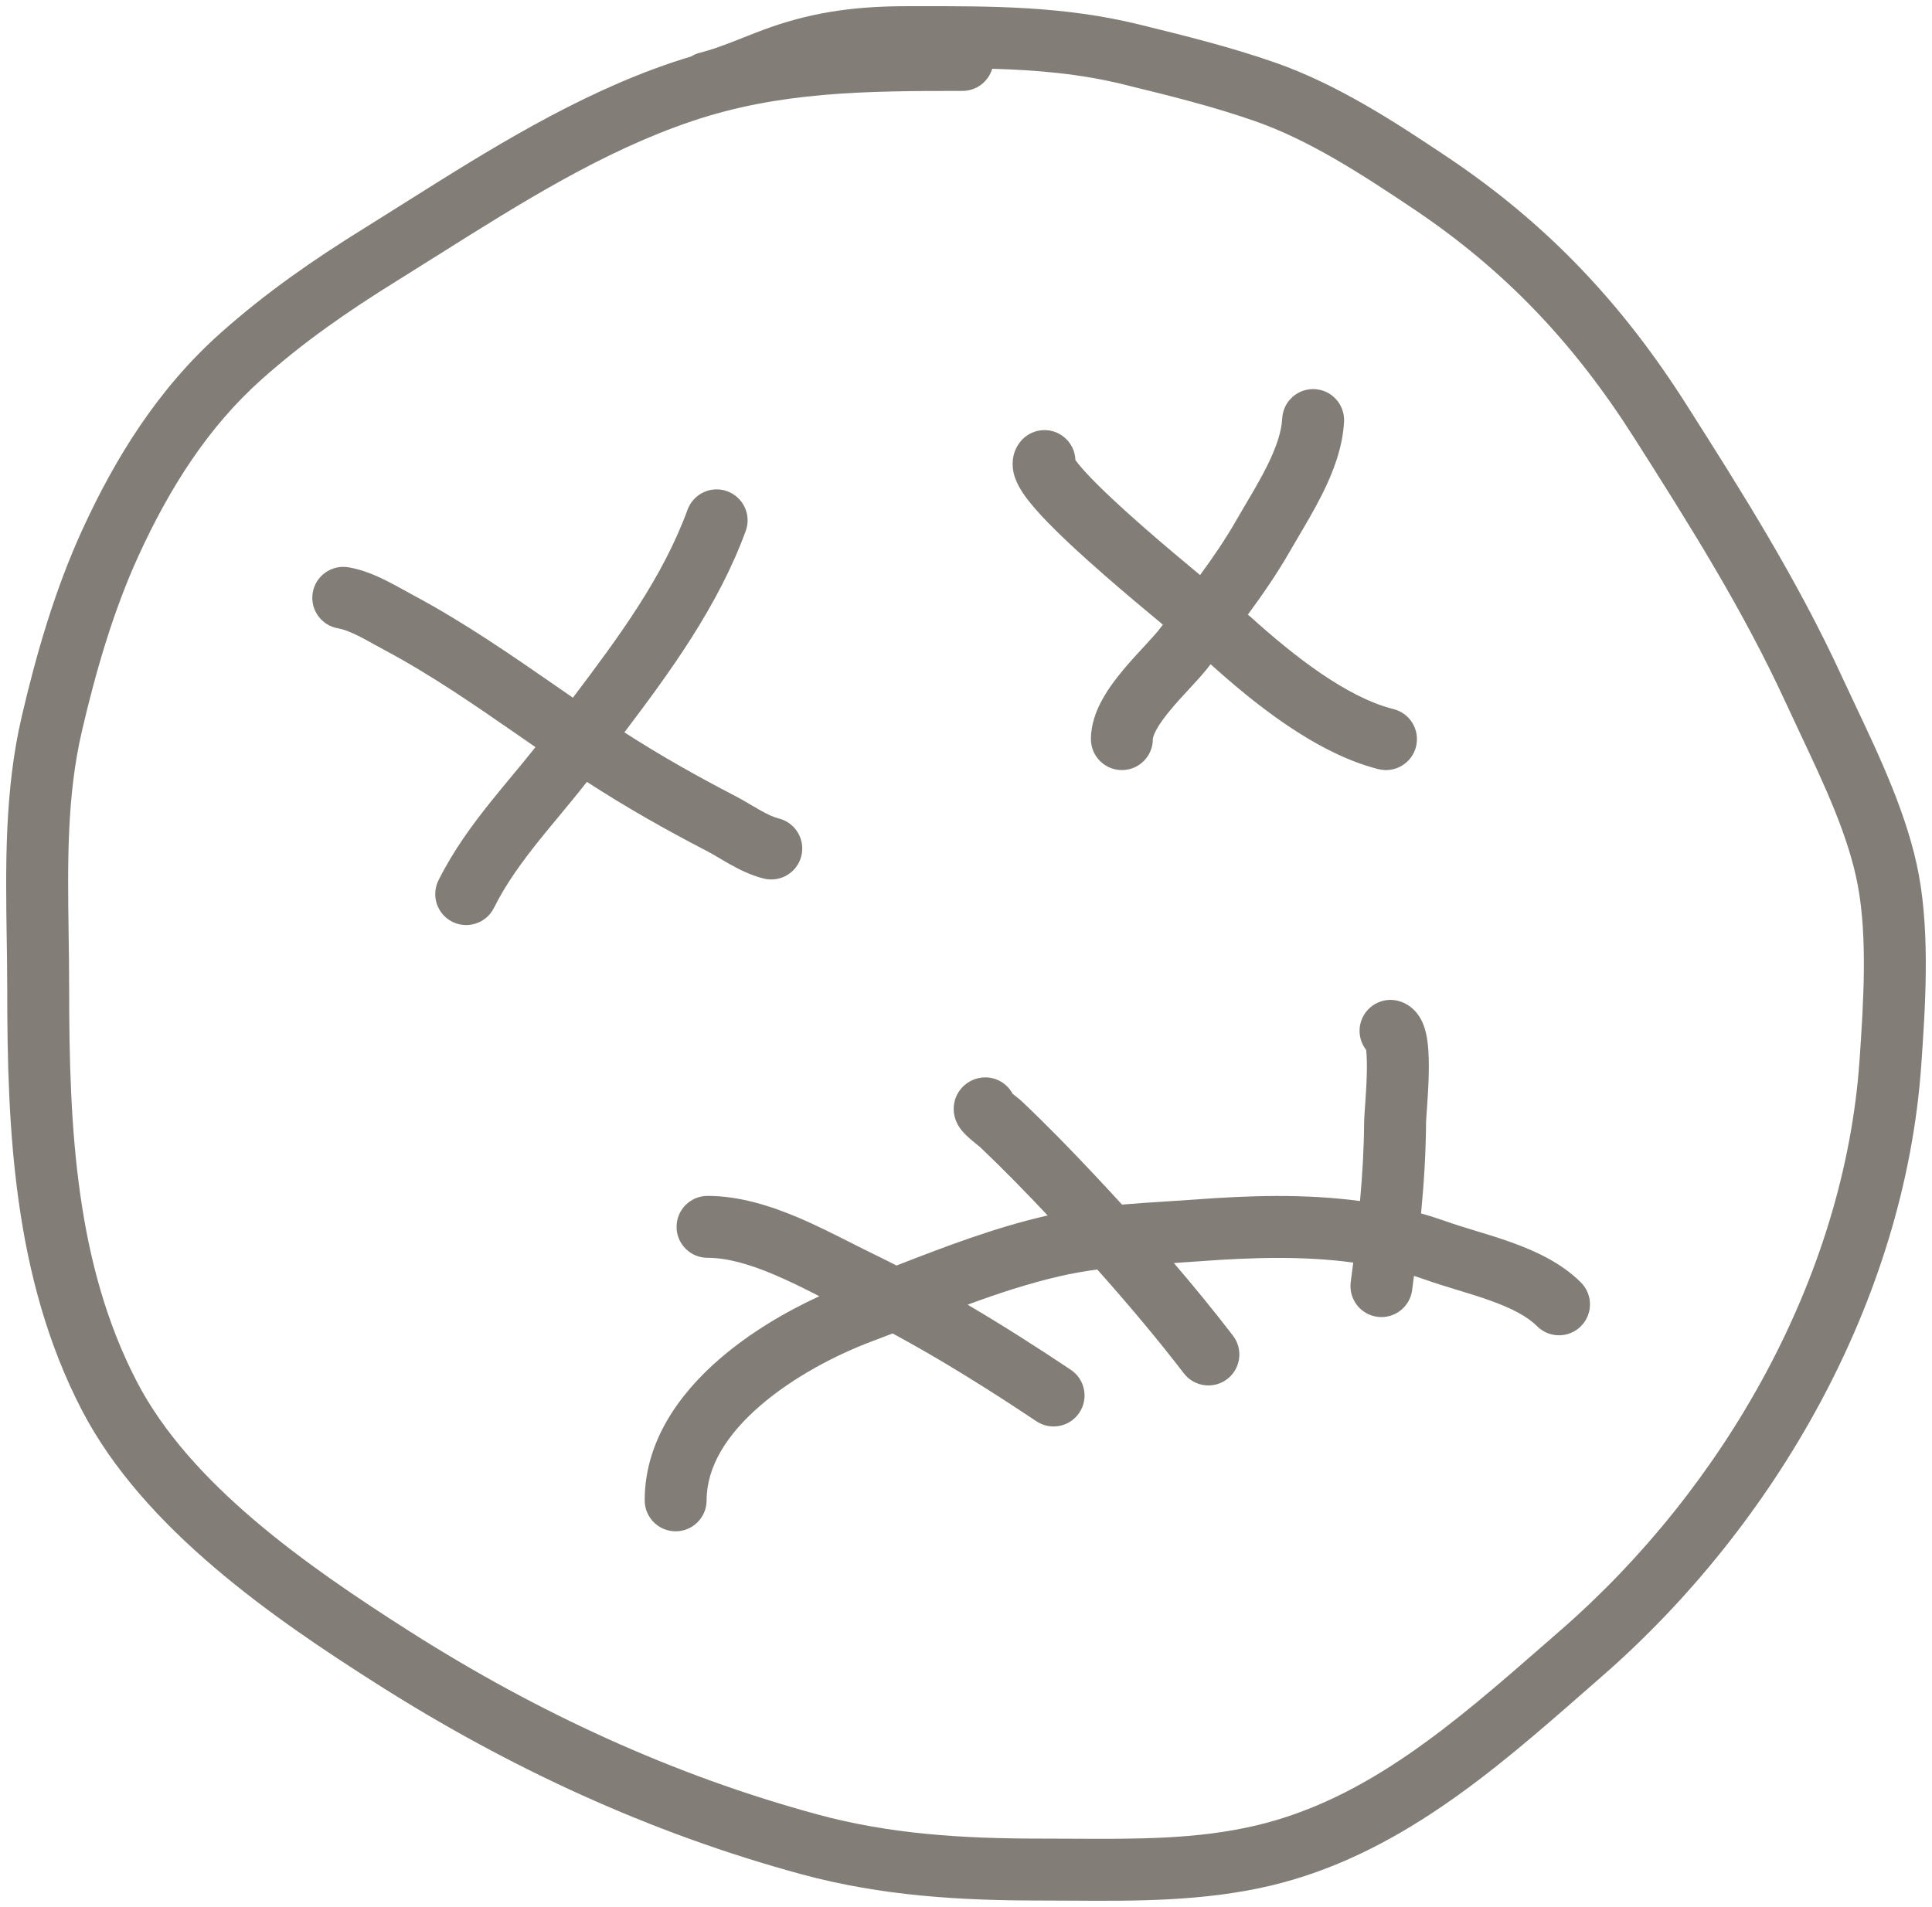 <?xml version="1.0" encoding="UTF-8"?> <svg xmlns="http://www.w3.org/2000/svg" width="156" height="154" viewBox="0 0 156 154" fill="none"><path fill-rule="evenodd" clip-rule="evenodd" d="M74.304 0.5C80.057 0.494 85.912 0.489 91.919 1.964L92.038 1.993C95.649 2.88 99.302 3.777 102.972 5.058C108.055 6.832 112.782 9.946 116.898 12.703C124.969 18.11 131.007 24.551 136.163 32.663C140.686 39.779 145.117 46.794 148.743 54.677C149.082 55.414 149.446 56.183 149.823 56.979C151.777 61.11 154.069 65.954 154.936 70.647C155.848 75.586 155.454 81.43 155.135 85.999C153.806 105.025 143.329 123.195 129.323 135.4C128.839 135.821 128.353 136.248 127.862 136.677C120.71 142.941 112.789 149.878 102.558 152.288C97.159 153.56 91.6 153.524 86.421 153.49C85.6 153.485 84.789 153.48 83.99 153.48C77.578 153.48 71.194 153.114 64.749 151.368C52.519 148.055 41.07 142.752 30.44 135.993C22.216 130.763 11.611 123.524 6.604 113.868C1.06 103.177 0.584 91.061 0.584 79.894C0.584 78.564 0.563 77.202 0.542 75.818C0.454 70.024 0.36 63.836 1.752 57.873C2.92 52.87 4.407 47.693 6.61 42.864C9.298 36.972 12.776 31.373 17.823 26.881C21.5 23.609 25.321 20.968 29.422 18.423C30.5 17.754 31.59 17.067 32.692 16.372C39.363 12.168 46.503 7.668 54.268 5.049C54.781 4.877 55.292 4.715 55.802 4.563C56.019 4.427 56.261 4.322 56.523 4.257C57.356 4.048 58.233 3.734 59.203 3.357C59.457 3.258 59.723 3.153 59.996 3.045C60.715 2.76 61.487 2.455 62.227 2.196C65.967 0.885 69.451 0.501 73.225 0.501C73.585 0.501 73.944 0.501 74.304 0.5ZM80.116 5.553C79.81 6.587 78.853 7.341 77.719 7.341C69.838 7.341 62.954 7.397 55.866 9.787C48.713 12.2 42.14 16.336 35.438 20.554C34.316 21.26 33.191 21.968 32.059 22.672C28.091 25.134 24.531 27.604 21.148 30.616C16.796 34.489 13.677 39.422 11.159 44.939C9.153 49.337 7.755 54.153 6.621 59.01C5.383 64.315 5.46 69.726 5.542 75.463C5.563 76.918 5.584 78.394 5.584 79.894C5.584 91.08 6.117 102.068 11.043 111.566C15.342 119.856 24.758 126.454 33.123 131.774C43.38 138.296 54.369 143.376 66.056 146.542C71.874 148.118 77.745 148.48 83.99 148.48C84.845 148.48 85.691 148.485 86.528 148.489C91.744 148.518 96.641 148.546 101.412 147.422C110.384 145.308 117.414 139.165 124.797 132.714C125.21 132.353 125.623 131.992 126.038 131.63C139.22 120.143 148.925 103.142 150.147 85.651C150.475 80.945 150.795 75.758 150.019 71.555C149.282 67.567 147.338 63.442 145.384 59.298C144.987 58.455 144.589 57.611 144.201 56.767C140.736 49.234 136.485 42.49 131.943 35.345C127.125 27.764 121.56 21.845 114.115 16.857C109.936 14.057 105.713 11.31 101.324 9.779C97.897 8.582 94.456 7.735 90.792 6.836L90.727 6.819C87.209 5.956 83.737 5.656 80.116 5.553ZM106.154 31.425C107.533 31.494 108.595 32.667 108.526 34.047C108.42 36.175 107.611 38.209 106.757 39.918C106.159 41.113 105.438 42.333 104.82 43.378C104.57 43.801 104.337 44.195 104.136 44.548C103.135 46.301 101.956 48.005 100.762 49.631C100.876 49.728 100.971 49.811 101.044 49.877C104.431 52.929 108.709 56.31 112.519 57.264C113.858 57.599 114.672 58.957 114.337 60.296C114.002 61.636 112.644 62.45 111.305 62.114C106.162 60.827 101.067 56.624 97.752 53.641C97.748 53.646 97.743 53.652 97.739 53.658C97.297 54.25 96.707 54.893 96.179 55.465C96.129 55.52 96.078 55.574 96.028 55.629C95.517 56.182 95.018 56.723 94.555 57.276C94.044 57.885 93.647 58.429 93.386 58.904C93.114 59.398 93.087 59.641 93.087 59.689C93.087 61.07 91.968 62.189 90.587 62.189C89.207 62.189 88.087 61.07 88.087 59.689C88.087 58.461 88.529 57.359 89.005 56.494C89.491 55.611 90.119 54.784 90.721 54.066C91.267 53.413 91.849 52.783 92.349 52.243C92.402 52.186 92.454 52.129 92.505 52.074C93.073 51.459 93.474 51.013 93.73 50.669C93.786 50.594 93.842 50.52 93.897 50.445C92.448 49.246 90.765 47.835 89.143 46.416C87.274 44.782 85.427 43.086 84.108 41.666C83.464 40.972 82.849 40.242 82.431 39.557C82.228 39.225 81.979 38.758 81.851 38.212C81.726 37.677 81.632 36.642 82.363 35.701C83.21 34.611 84.78 34.413 85.871 35.26C86.482 35.736 86.813 36.438 86.836 37.156C87.023 37.415 87.327 37.784 87.772 38.264C88.906 39.484 90.592 41.041 92.434 42.653C93.942 43.971 95.513 45.29 96.901 46.441C97.957 44.997 98.943 43.559 99.793 42.069C100.071 41.583 100.349 41.112 100.625 40.647C101.203 39.67 101.768 38.715 102.285 37.682C103.033 36.185 103.478 34.891 103.532 33.797C103.601 32.418 104.775 31.356 106.154 31.425ZM58.725 39.673C60.022 40.148 60.688 41.584 60.213 42.88C57.98 48.977 54.099 54.273 50.417 59.143C53.291 60.995 56.248 62.665 59.322 64.259C59.769 64.49 60.32 64.814 60.78 65.084C61.02 65.225 61.236 65.351 61.399 65.443C62.015 65.787 62.477 65.997 62.884 66.099C64.224 66.434 65.038 67.791 64.703 69.131C64.367 70.47 63.01 71.284 61.67 70.949C60.614 70.685 59.693 70.218 58.956 69.805C58.575 69.592 58.284 69.419 58.023 69.264C57.683 69.063 57.394 68.891 57.021 68.698C53.732 66.993 50.529 65.181 47.39 63.14C46.637 64.104 45.846 65.058 45.087 65.974C44.553 66.618 44.035 67.243 43.557 67.839C42.114 69.638 40.847 71.386 39.881 73.322C39.264 74.557 37.762 75.058 36.527 74.442C35.292 73.825 34.791 72.323 35.407 71.088C36.61 68.68 38.134 66.608 39.657 64.71C40.246 63.976 40.813 63.292 41.367 62.625C42.006 61.856 42.626 61.109 43.236 60.335C42.786 60.025 42.34 59.715 41.895 59.407C38.297 56.915 34.838 54.519 31.033 52.487C30.711 52.315 30.43 52.159 30.163 52.01C29.752 51.781 29.373 51.57 28.924 51.347C28.235 51.005 27.707 50.811 27.306 50.744C25.944 50.517 25.024 49.228 25.251 47.866C25.478 46.505 26.767 45.585 28.129 45.812C29.257 46 30.306 46.451 31.147 46.868C31.678 47.132 32.276 47.463 32.767 47.736C33.005 47.868 33.219 47.986 33.388 48.077C37.459 50.251 41.3 52.91 45.005 55.475C45.425 55.766 45.843 56.056 46.26 56.344C49.999 51.394 53.51 46.643 55.518 41.16C55.993 39.864 57.429 39.198 58.725 39.673ZM109.939 82.37C110.424 81.077 111.866 80.423 113.158 80.908C114.306 81.339 114.765 82.324 114.92 82.711C115.115 83.198 115.209 83.706 115.263 84.113C115.374 84.95 115.383 85.93 115.362 86.803C115.341 87.701 115.284 88.602 115.235 89.313C115.222 89.503 115.21 89.664 115.2 89.811C115.189 89.958 115.18 90.091 115.17 90.224C115.162 90.346 115.156 90.444 115.152 90.52C115.148 90.585 115.147 90.616 115.147 90.624C115.147 90.626 115.147 90.625 115.147 90.624C115.133 93.112 114.976 95.567 114.744 97.993C115.432 98.185 116.116 98.402 116.796 98.644C117.486 98.891 118.253 99.124 119.122 99.388L119.218 99.417C120.103 99.686 121.076 99.984 122.037 100.329C123.916 101.004 126.045 101.959 127.652 103.568C128.628 104.545 128.627 106.128 127.65 107.103C126.673 108.079 125.09 108.078 124.114 107.101C123.312 106.299 122.046 105.645 120.347 105.035C119.519 104.737 118.658 104.473 117.764 104.201L117.623 104.158C116.794 103.906 115.922 103.641 115.116 103.354C114.803 103.242 114.488 103.137 114.171 103.037C114.122 103.421 114.073 103.803 114.023 104.185C113.845 105.554 112.59 106.52 111.221 106.341C109.852 106.163 108.887 104.908 109.065 103.539C109.134 103.011 109.201 102.486 109.267 101.962C105.281 101.417 101.098 101.539 96.861 101.856C96.152 101.909 95.461 101.955 94.784 101.998C96.423 103.911 98.021 105.864 99.555 107.861C100.397 108.955 100.191 110.525 99.096 111.366C98.001 112.207 96.432 112.002 95.591 110.907C93.388 108.04 91.034 105.25 88.598 102.521C87.583 102.657 86.574 102.831 85.553 103.067C83.031 103.65 80.59 104.456 78.131 105.362C80.972 107.031 83.736 108.799 86.46 110.618C87.609 111.384 87.918 112.937 87.152 114.085C86.385 115.233 84.833 115.543 83.684 114.776C79.869 112.23 76.042 109.829 72.078 107.685C71.519 107.901 70.956 108.116 70.387 108.329C67.536 109.4 64.08 111.188 61.386 113.515C58.661 115.868 57.056 118.461 57.056 121.163C57.056 122.544 55.937 123.663 54.556 123.663C53.176 123.663 52.056 122.544 52.056 121.163C52.056 116.374 54.887 112.521 58.118 109.731C60.589 107.597 63.494 105.902 66.162 104.678C64.958 104.067 63.766 103.468 62.49 102.927C60.519 102.092 58.728 101.577 57.13 101.577C55.749 101.577 54.63 100.458 54.63 99.077C54.63 97.696 55.749 96.577 57.13 96.577C59.719 96.577 62.239 97.39 64.441 98.323C65.931 98.955 67.456 99.727 68.802 100.408C69.402 100.712 69.966 100.998 70.476 101.245C71.119 101.557 71.757 101.875 72.389 102.199C76.231 100.704 80.268 99.156 84.428 98.195C84.483 98.182 84.538 98.17 84.593 98.157C82.798 96.248 80.973 94.376 79.098 92.599C79.056 92.566 78.996 92.519 78.929 92.466C78.779 92.346 78.567 92.176 78.361 91.996C78.189 91.847 77.891 91.581 77.652 91.287C77.65 91.285 77.647 91.282 77.644 91.278C77.571 91.189 77.207 90.748 77.067 90.106C76.978 89.701 76.912 88.88 77.472 88.087C78.016 87.316 78.78 87.101 79.146 87.04C80.231 86.859 81.27 87.406 81.762 88.325C81.853 88.402 81.949 88.479 82.038 88.55C82.076 88.58 82.111 88.607 82.143 88.632C82.165 88.649 82.186 88.666 82.205 88.681C82.227 88.699 82.254 88.719 82.277 88.738C82.289 88.747 82.306 88.762 82.326 88.778C82.331 88.782 82.391 88.832 82.46 88.896C84.504 90.829 86.469 92.85 88.366 94.871C89.113 95.666 89.858 96.469 90.599 97.279C91.804 97.174 92.994 97.099 94.157 97.026C94.947 96.976 95.725 96.927 96.488 96.87C100.746 96.551 105.296 96.387 109.815 96.992C110.009 94.855 110.135 92.732 110.147 90.596C110.149 90.337 110.184 89.849 110.219 89.358C110.228 89.227 110.238 89.095 110.247 88.967C110.295 88.275 110.345 87.466 110.363 86.685C110.382 85.89 110.365 85.229 110.309 84.787C109.792 84.124 109.622 83.215 109.939 82.37ZM79.168 92.654C79.166 92.653 79.162 92.65 79.156 92.644C79.166 92.652 79.169 92.655 79.168 92.654Z" fill="#827E77"></path></svg> 